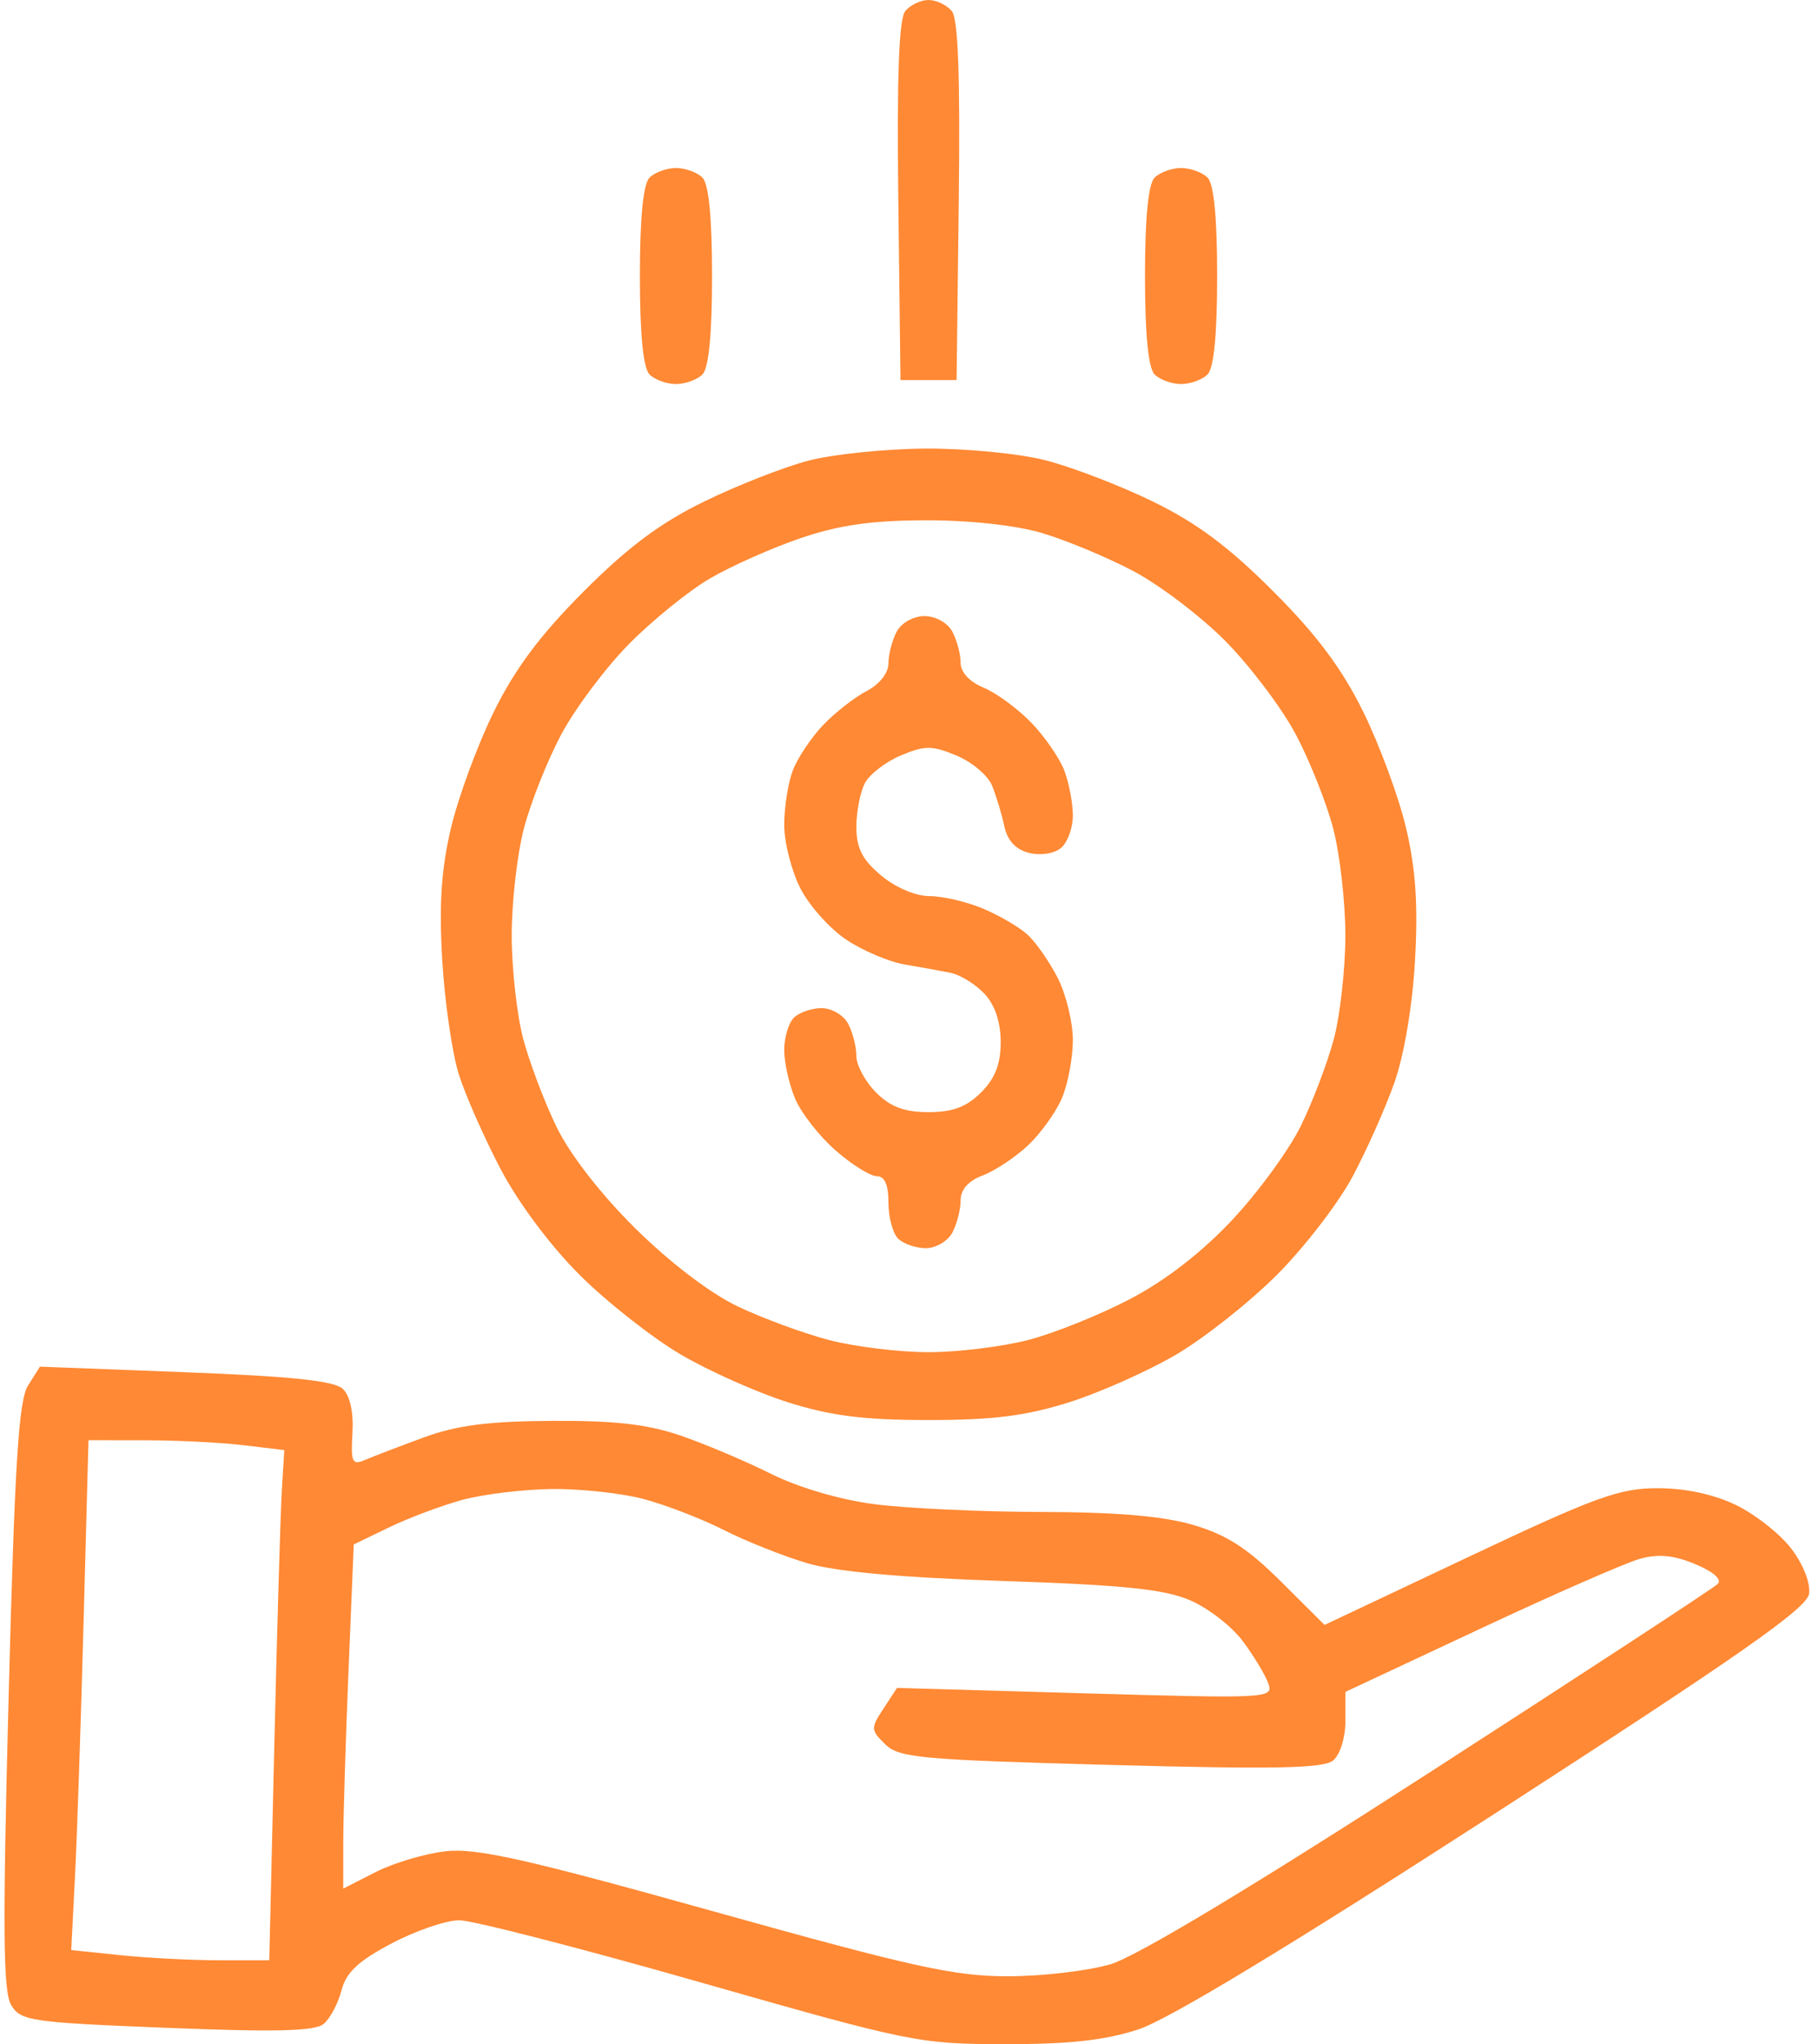 <svg width="73" height="82" viewBox="0 0 73 82" fill="none" xmlns="http://www.w3.org/2000/svg">
<path fill-rule="evenodd" clip-rule="evenodd" d="M36.332 0.442C36.075 0.751 35.99 3.037 36.051 8.064L36.138 15.246H37.264H38.39L38.477 8.064C38.537 3.037 38.453 0.751 38.196 0.442C37.994 0.199 37.574 0 37.264 0C36.953 0 36.534 0.199 36.332 0.442ZM26.067 7.125C25.813 7.379 25.68 8.73 25.68 11.073C25.68 13.416 25.813 14.768 26.067 15.021C26.279 15.233 26.757 15.406 27.128 15.406C27.5 15.406 27.978 15.233 28.19 15.021C28.444 14.768 28.576 13.416 28.576 11.073C28.576 8.73 28.444 7.379 28.19 7.125C27.978 6.913 27.5 6.74 27.128 6.74C26.757 6.74 26.279 6.913 26.067 7.125ZM46.337 7.125C46.084 7.379 45.951 8.73 45.951 11.073C45.951 13.416 46.084 14.768 46.337 15.021C46.55 15.233 47.028 15.406 47.399 15.406C47.771 15.406 48.249 15.233 48.461 15.021C48.715 14.768 48.847 13.416 48.847 11.073C48.847 8.73 48.715 7.379 48.461 7.125C48.249 6.913 47.771 6.74 47.399 6.74C47.028 6.74 46.55 6.913 46.337 7.125ZM32.437 18.48C31.464 18.735 29.585 19.471 28.262 20.117C26.502 20.975 25.203 21.944 23.426 23.724C21.672 25.482 20.668 26.827 19.812 28.565C19.161 29.889 18.389 31.984 18.098 33.219C17.709 34.869 17.616 36.276 17.748 38.515C17.848 40.192 18.147 42.255 18.414 43.098C18.68 43.942 19.44 45.66 20.101 46.916C20.815 48.271 22.106 49.995 23.278 51.159C24.363 52.237 26.181 53.665 27.316 54.333C28.452 55 30.394 55.865 31.633 56.255C33.359 56.798 34.674 56.964 37.264 56.964C39.853 56.964 41.168 56.798 42.895 56.255C44.133 55.865 46.075 55 47.21 54.333C48.345 53.665 50.168 52.221 51.262 51.124C52.356 50.026 53.715 48.26 54.281 47.2C54.848 46.139 55.605 44.437 55.964 43.418C56.354 42.309 56.685 40.339 56.788 38.515C56.913 36.297 56.815 34.854 56.43 33.219C56.138 31.984 55.367 29.889 54.715 28.565C53.86 26.827 52.856 25.482 51.101 23.724C49.322 21.942 48.028 20.977 46.266 20.118C44.943 19.474 42.997 18.727 41.942 18.46C40.878 18.19 38.73 17.983 37.116 17.995C35.516 18.006 33.411 18.225 32.437 18.48ZM41.79 21.374C42.752 21.656 44.405 22.342 45.465 22.899C46.525 23.456 48.197 24.725 49.181 25.719C50.164 26.713 51.428 28.386 51.989 29.436C52.551 30.487 53.232 32.195 53.503 33.233C53.774 34.27 53.994 36.208 53.992 37.539C53.99 38.87 53.781 40.735 53.528 41.683C53.275 42.63 52.681 44.196 52.207 45.161C51.734 46.127 50.495 47.825 49.454 48.934C48.234 50.235 46.779 51.363 45.359 52.106C44.148 52.742 42.307 53.482 41.269 53.752C40.23 54.021 38.428 54.242 37.264 54.242C36.099 54.242 34.308 54.024 33.284 53.758C32.259 53.492 30.6 52.881 29.596 52.401C28.494 51.873 26.871 50.636 25.495 49.274C24.109 47.903 22.874 46.313 22.339 45.213C21.855 44.219 21.253 42.63 21 41.683C20.747 40.735 20.538 38.87 20.536 37.539C20.534 36.208 20.754 34.27 21.025 33.233C21.296 32.195 21.973 30.494 22.529 29.452C23.086 28.411 24.305 26.784 25.239 25.838C26.173 24.891 27.631 23.71 28.48 23.212C29.329 22.714 30.965 21.985 32.116 21.593C33.662 21.065 34.967 20.877 37.125 20.871C38.876 20.866 40.742 21.067 41.79 21.374ZM35.988 25.335C35.805 25.676 35.655 26.25 35.655 26.61C35.655 26.999 35.295 27.453 34.77 27.726C34.284 27.98 33.496 28.597 33.021 29.099C32.545 29.599 32.003 30.416 31.814 30.913C31.626 31.41 31.472 32.391 31.472 33.093C31.472 33.794 31.765 34.94 32.122 35.639C32.48 36.338 33.314 37.267 33.977 37.705C34.641 38.143 35.687 38.586 36.304 38.69C36.92 38.793 37.746 38.943 38.14 39.022C38.533 39.1 39.148 39.479 39.507 39.863C39.929 40.315 40.16 41 40.16 41.8C40.16 42.686 39.935 43.261 39.37 43.825C38.789 44.405 38.232 44.613 37.264 44.613C36.295 44.613 35.739 44.405 35.158 43.825C34.724 43.392 34.368 42.733 34.368 42.36C34.368 41.988 34.218 41.403 34.035 41.062C33.852 40.72 33.374 40.441 32.973 40.441C32.572 40.441 32.071 40.614 31.858 40.826C31.646 41.038 31.472 41.62 31.472 42.12C31.472 42.62 31.668 43.496 31.907 44.067C32.146 44.638 32.875 45.572 33.527 46.143C34.179 46.714 34.924 47.181 35.184 47.181C35.502 47.181 35.655 47.524 35.655 48.24C35.655 48.823 35.829 49.473 36.041 49.684C36.254 49.896 36.755 50.07 37.156 50.07C37.557 50.07 38.034 49.79 38.218 49.449C38.401 49.107 38.551 48.526 38.551 48.157C38.551 47.72 38.859 47.37 39.436 47.153C39.922 46.969 40.736 46.431 41.245 45.957C41.753 45.483 42.369 44.63 42.612 44.062C42.856 43.494 43.056 42.441 43.056 41.722C43.056 41.004 42.781 39.88 42.446 39.224C42.111 38.57 41.563 37.786 41.228 37.484C40.893 37.182 40.086 36.713 39.434 36.441C38.783 36.169 37.822 35.947 37.299 35.947C36.745 35.947 35.934 35.6 35.358 35.117C34.602 34.482 34.368 34.022 34.368 33.169C34.368 32.556 34.524 31.762 34.715 31.406C34.907 31.049 35.558 30.552 36.163 30.299C37.121 29.9 37.41 29.901 38.389 30.31C39.008 30.567 39.65 31.111 39.815 31.517C39.98 31.924 40.2 32.651 40.303 33.134C40.429 33.721 40.758 34.078 41.295 34.213C41.754 34.328 42.304 34.244 42.577 34.018C42.84 33.8 43.056 33.216 43.056 32.719C43.056 32.223 42.902 31.41 42.714 30.913C42.526 30.416 41.928 29.55 41.385 28.988C40.841 28.426 39.982 27.795 39.474 27.585C38.905 27.35 38.551 26.964 38.551 26.58C38.551 26.236 38.401 25.676 38.218 25.335C38.029 24.983 37.547 24.714 37.103 24.714C36.659 24.714 36.177 24.983 35.988 25.335ZM1.128 55.575C0.747 56.179 0.592 58.657 0.347 68.043C0.102 77.394 0.123 79.895 0.45 80.435C0.834 81.069 1.234 81.127 6.689 81.345C11.07 81.52 12.634 81.482 12.987 81.189C13.245 80.976 13.568 80.371 13.704 79.845C13.893 79.12 14.377 78.665 15.714 77.96C16.683 77.449 17.905 77.03 18.43 77.03C18.955 77.03 23.298 78.147 28.083 79.513C36.544 81.927 36.878 81.995 40.321 82C42.92 82.004 44.346 81.846 45.69 81.406C46.893 81.012 51.802 78.041 60.009 72.739C69.834 66.393 72.519 64.515 72.602 63.933C72.663 63.504 72.362 62.743 71.887 62.121C71.435 61.531 70.437 60.744 69.669 60.373C68.775 59.942 67.641 59.698 66.523 59.698C64.995 59.697 64.042 60.042 58.965 62.44L53.157 65.183L51.404 63.438C50.075 62.115 49.229 61.568 47.904 61.177C46.685 60.817 44.836 60.658 41.79 60.651C39.389 60.646 36.38 60.506 35.103 60.341C33.694 60.158 32.05 59.675 30.92 59.111C29.896 58.601 28.262 57.911 27.289 57.579C25.975 57.132 24.649 56.981 22.141 56.997C19.586 57.012 18.331 57.176 16.993 57.667C16.02 58.024 14.963 58.429 14.645 58.566C14.135 58.787 14.075 58.658 14.145 57.486C14.194 56.655 14.049 55.991 13.758 55.714C13.417 55.391 11.723 55.211 7.448 55.047L1.604 54.822L1.128 55.575ZM9.776 57.974L11.409 58.17L11.309 59.816C11.255 60.723 11.119 65.327 11.008 70.049L10.806 78.635H8.799C7.694 78.635 5.906 78.543 4.825 78.43L2.859 78.225L3.008 75.3C3.091 73.692 3.247 69.09 3.354 65.075L3.551 57.773L5.847 57.776C7.111 57.777 8.879 57.866 9.776 57.974ZM25.841 60.135C26.726 60.371 28.174 60.931 29.059 61.38C29.944 61.828 31.443 62.424 32.391 62.705C33.551 63.048 36.129 63.282 40.274 63.42C45.1 63.582 46.72 63.749 47.756 64.192C48.483 64.503 49.439 65.244 49.88 65.839C50.322 66.433 50.781 67.196 50.901 67.533C51.112 68.128 50.908 68.139 43.559 67.927L36 67.709L35.455 68.539C34.938 69.326 34.941 69.399 35.524 69.97C36.079 70.514 36.94 70.593 44.575 70.799C51.19 70.977 53.118 70.938 53.503 70.619C53.78 70.389 53.995 69.7 53.995 69.04V67.868L59.385 65.345C62.349 63.957 65.238 62.691 65.805 62.533C66.553 62.324 67.163 62.381 68.034 62.744C68.768 63.05 69.117 63.359 68.934 63.54C68.77 63.704 63.584 67.095 57.411 71.076C50.224 75.711 45.603 78.488 44.563 78.796C43.669 79.06 41.816 79.277 40.445 79.277C38.306 79.277 36.632 78.908 28.679 76.686C21.13 74.576 19.126 74.126 17.9 74.261C17.071 74.352 15.804 74.727 15.084 75.093L13.775 75.76L13.776 73.907C13.777 72.889 13.872 69.783 13.987 67.005L14.197 61.954L15.615 61.269C16.395 60.893 17.712 60.398 18.541 60.17C19.371 59.942 20.991 59.745 22.141 59.731C23.291 59.717 24.956 59.899 25.841 60.135Z" fill="#FF8934"/>
</svg>
